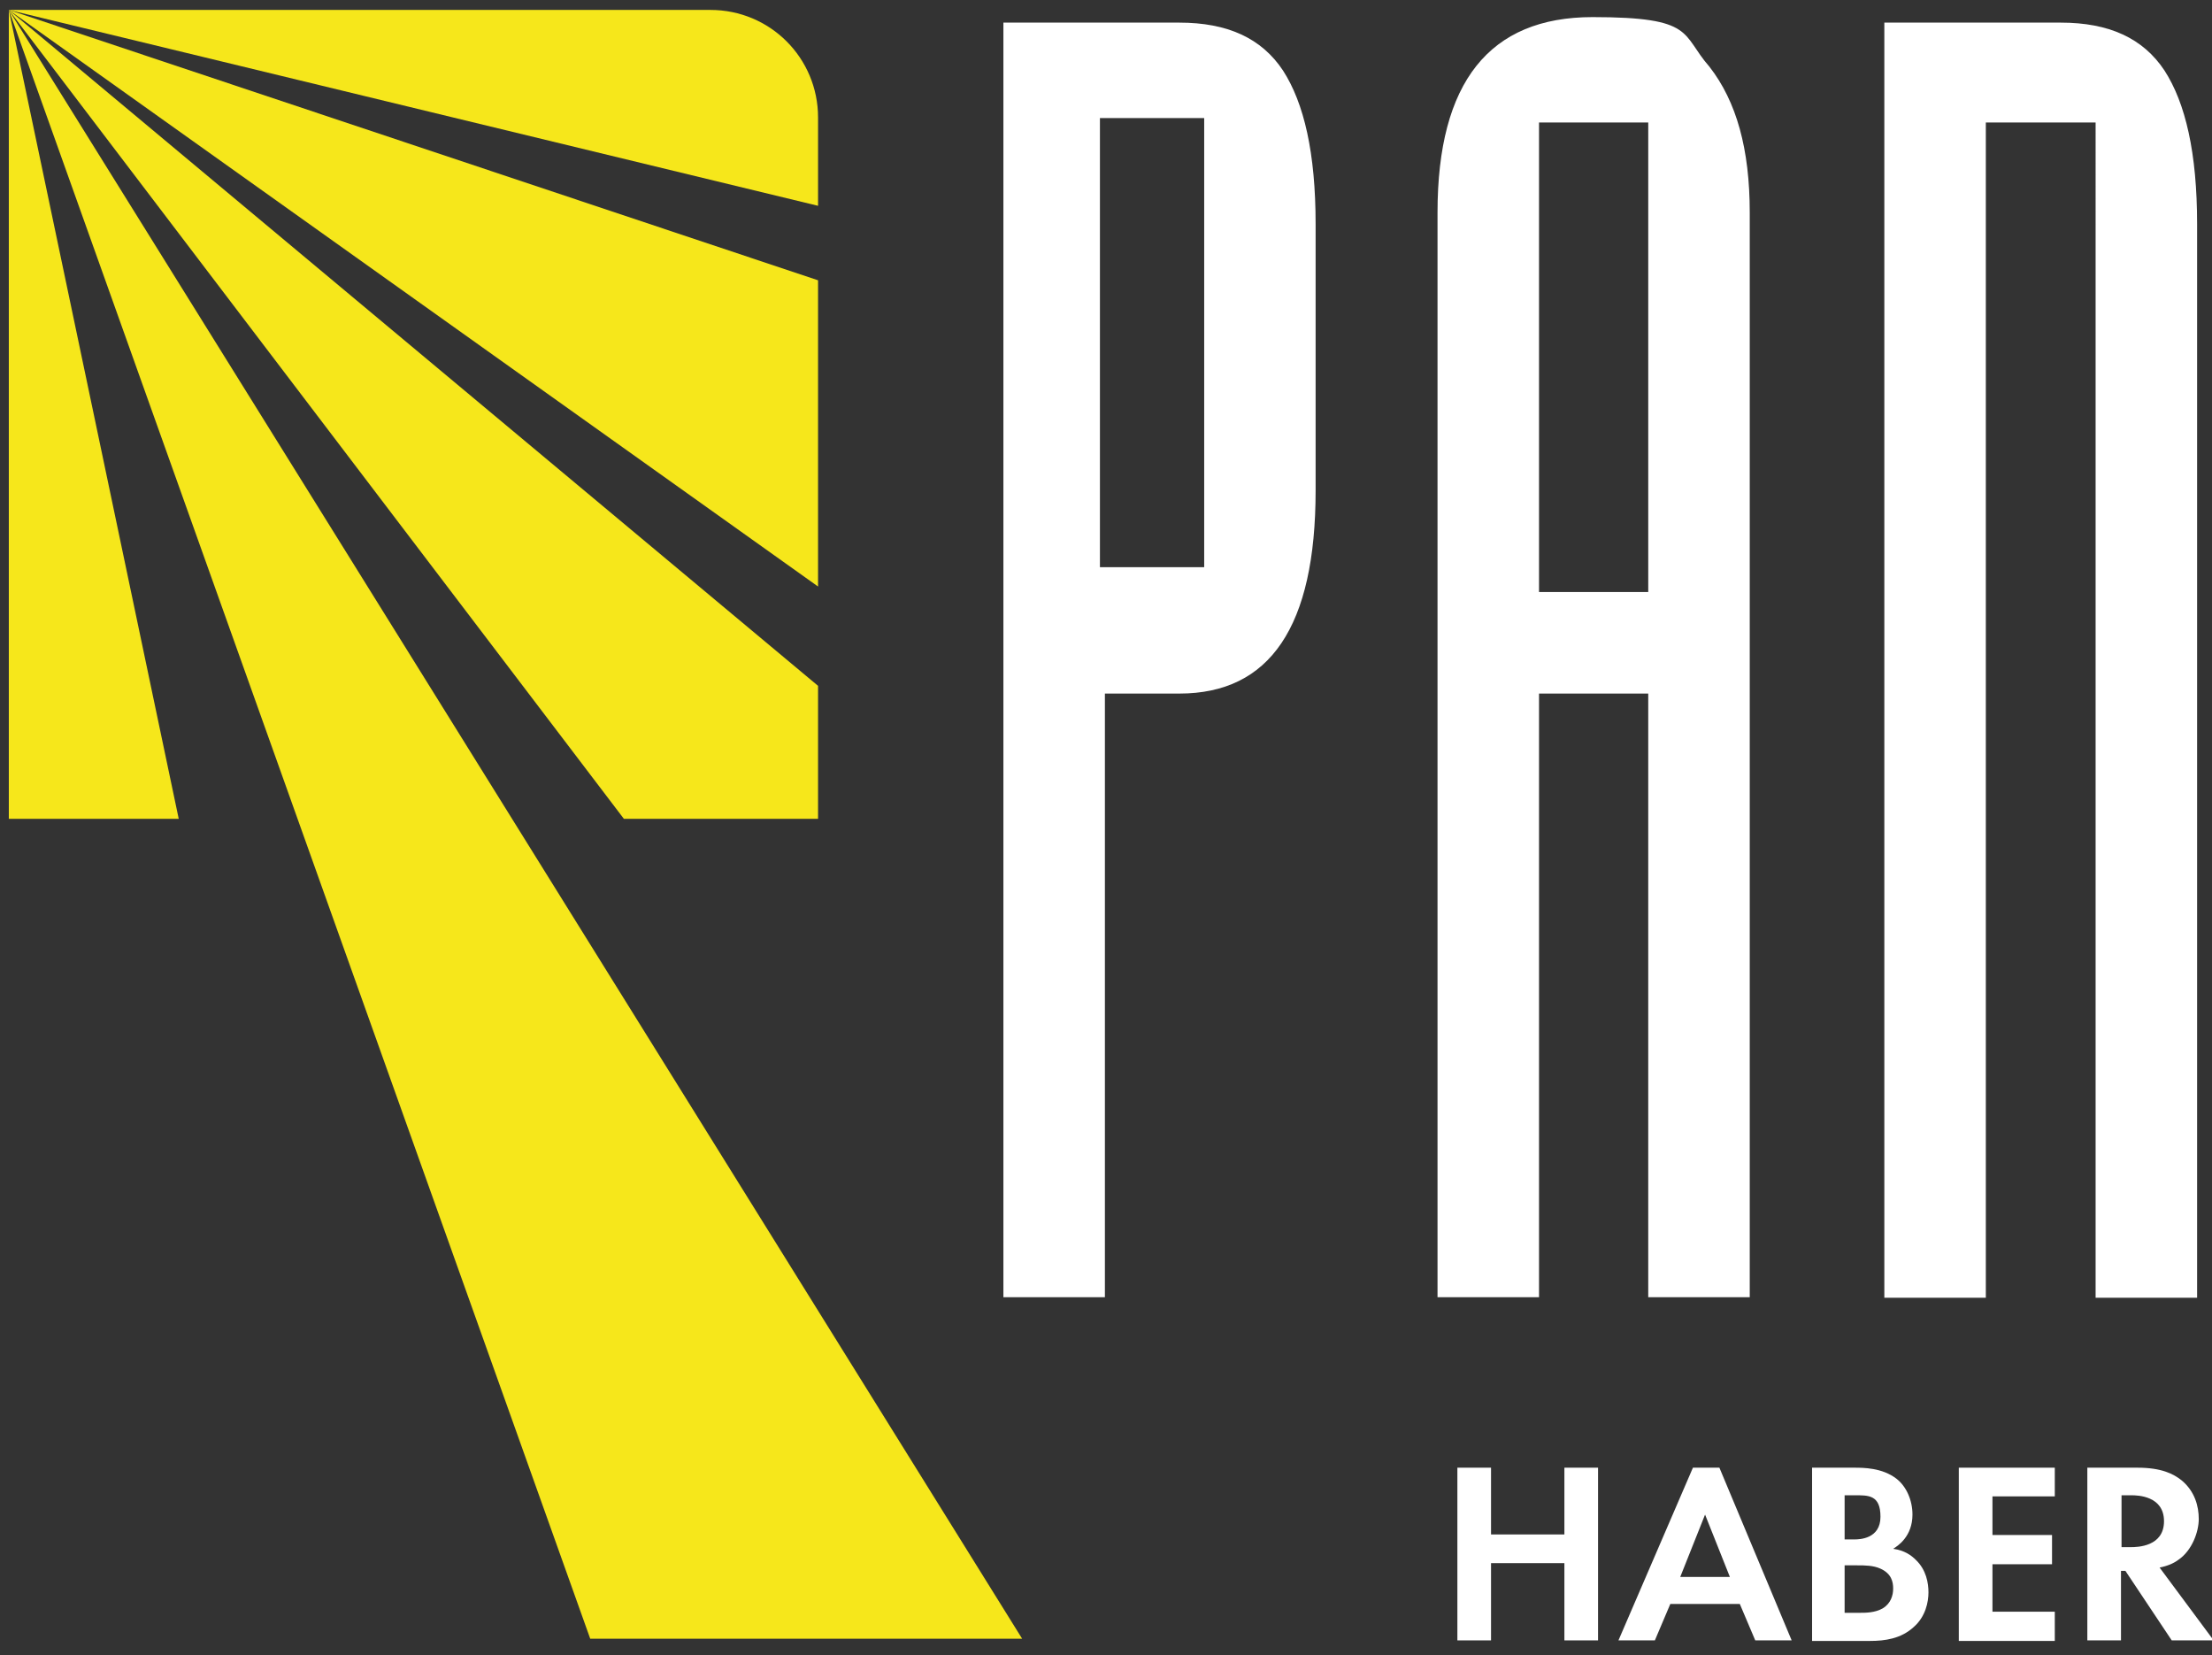 <?xml version="1.0" encoding="UTF-8"?>
<svg id="Layer_1" xmlns="http://www.w3.org/2000/svg" version="1.1" viewBox="0 0 401 300">
  <rect x="0" y="0" width="401" height="300" fill="#333333" stroke="none"/>
  <!-- Generator: Adobe Illustrator 29.0.0, SVG Export Plug-In . SVG Version: 2.1.0 Build 186)  -->
  <defs>
    <style>
      .st0 {
        fill: #f6e71b;
      }

      .st1 {
        fill: #fff;
      }
    </style>
  </defs>
  <polygon class="st0" points="32.4 148.4 1.6 1.8 1.6 148.4 32.4 148.4"/>
  <path class="st0" d="M128.8,1.8H1.6l146.7,35.5v-16c0-10.8-8.7-19.5-19.5-19.5Z"/>
  <polygon class="st0" points="148.3 50.8 148.3 106.3 1.6 1.8 148.3 50.8"/>
  <polygon class="st0" points="148.3 124.3 148.3 148.4 113.1 148.4 1.6 1.8 148.3 124.3"/>
  <polygon class="st0" points="185.3 297 1.6 1.8 107 297 185.3 297"/>
  <path class="st1" d="M181.8,4.1h32c8.7,0,14.9,2.8,18.8,8.7,3.8,5.9,5.9,14.9,5.9,27.8v48.3c0,24.7-8.3,36.8-24.7,36.8h-13.5v109.4h-18.4V4.1h-.1ZM218.3,102.8V21.4h-18.9v81.4h18.9Z"/>
  <path class="st1" d="M260.6,38.5c0-23.6,9.4-35.4,28.1-35.4s16,3.1,21.2,9c4.9,6.3,7.3,14.9,7.3,26.4v196.6h-18.4v-109.4h-19.8v109.4h-18.4V38.5ZM298.8,107.3V22.2h-19.8v85.1h19.8Z"/>
  <path class="st1" d="M341.6,4.1h32c8.7,0,14.9,2.8,18.8,8.7,3.8,5.9,5.9,14.9,5.9,27.8v194.6h-18.4V22.2h-19.9v213h-18.4V4.1Z"/>
  <path class="st1" d="M270.3,278.1h13.3v-12.1h6.1v31.3h-6.1v-14h-13.3v14h-6.1v-31.3h6.1v12.1Z"/>
  <path class="st1" d="M315.4,290.7h-12.6l-2.8,6.6h-6.6l13.5-31.3h4.8l13.1,31.3h-6.6l-2.8-6.6ZM313.6,285.8l-4.5-11.3-4.5,11.3h9Z"/>
  <path class="st1" d="M336.1,266c1.7,0,5.1,0,7.7,2,1.8,1.4,2.9,3.9,2.9,6.5,0,4-2.7,5.7-3.5,6.2,2.1.3,3.3,1.2,4.1,2,1.9,1.8,2.3,4.2,2.3,5.9s-.5,4.4-2.7,6.3c-2.3,2.1-5.2,2.5-7.9,2.5h-10.5v-31.4h7.6ZM334.5,279h1.7c.9,0,4.7-.1,4.7-4.1s-2.2-3.9-4.7-3.9h-1.8v8h0ZM334.5,292.3h2.6c1.1,0,2.8,0,4.2-.8,1.5-.9,1.9-2.4,1.9-3.6s-.3-2.7-2.3-3.6c-1.3-.6-2.9-.6-4.2-.6h-2.3v8.6h0Z"/>
  <path class="st1" d="M372.5,271.2h-11.3v7h10.8v5.3h-10.8v8.6h11.3v5.3h-17.4v-31.4h17.4v5.2Z"/>
  <path class="st1" d="M387.5,266c4.3,0,6.5,1.1,8,2.3,2.4,2,3.1,4.7,3.1,7s-1.2,5.7-3.7,7.4c-.8.6-1.9,1.1-3.4,1.4l9.8,13.2h-7.6l-8.4-12.6h-.8v12.6h-6.1v-31.3h9.1ZM384.6,280.4h1.7c1.2,0,6-.1,6-4.7s-4.8-4.7-5.9-4.7h-1.8v9.4h0Z"/>
</svg>